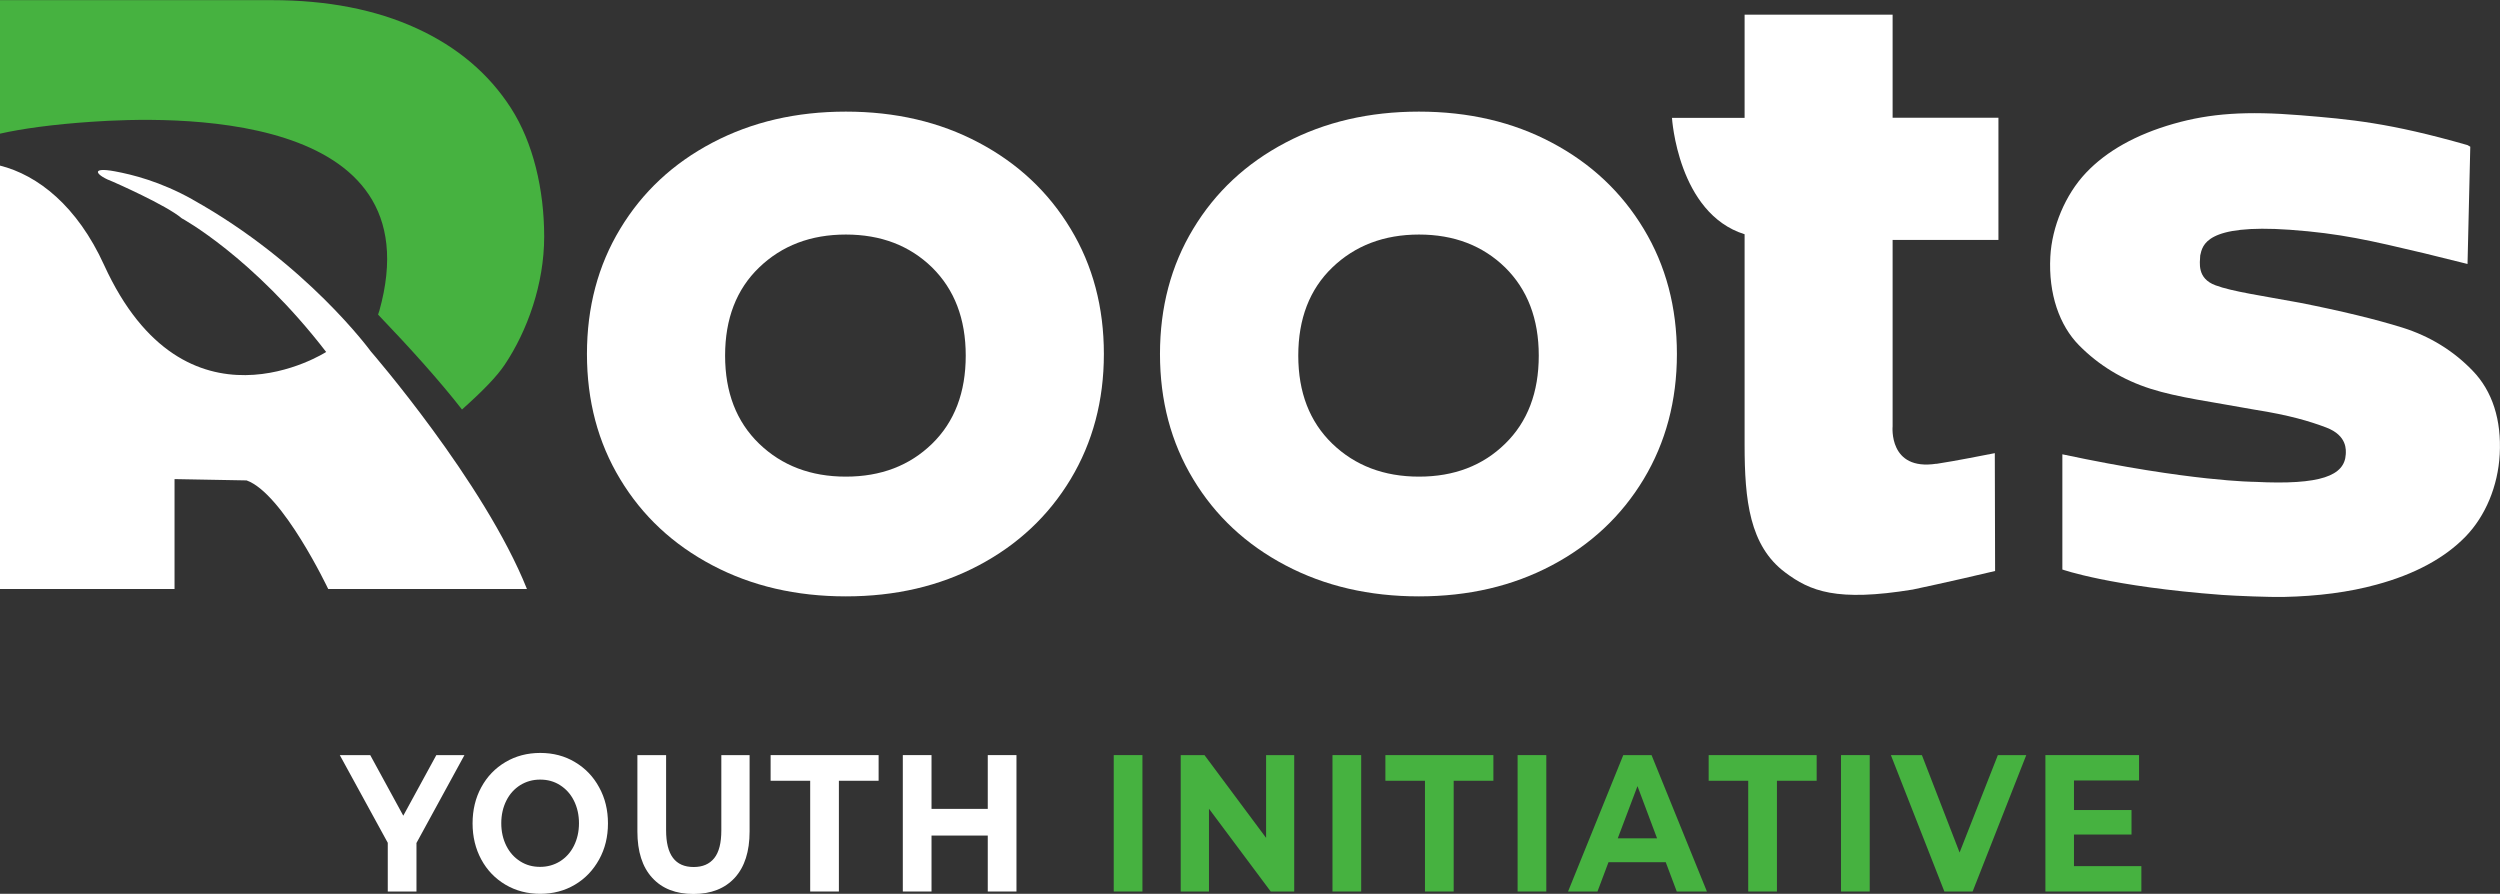 <?xml version="1.0" encoding="UTF-8"?> <svg xmlns="http://www.w3.org/2000/svg" id="Layer_1" version="1.1" viewBox="0 0 172.46 61.66"><rect x="0" y="0" width="172.46" height="61.66" fill="#333333" stroke="none"/><defs><style> .st0 { fill: #46b240; } .st1 { fill: #fff; } </style></defs><g><path class="st1" d="M49.15,39c-2.72-1.43-4.84-3.41-6.37-5.95-1.53-2.53-2.29-5.41-2.29-8.63s.76-6.1,2.29-8.63c1.53-2.54,3.65-4.52,6.37-5.95,2.72-1.43,5.78-2.14,9.2-2.14s6.48.71,9.17,2.14c2.7,1.43,4.81,3.41,6.34,5.95,1.53,2.53,2.29,5.41,2.29,8.63s-.77,6.1-2.29,8.63c-1.53,2.54-3.64,4.52-6.34,5.95-2.7,1.43-5.75,2.14-9.17,2.14s-6.49-.71-9.2-2.14ZM64.3,30.61c1.55-1.51,2.32-3.54,2.32-6.08s-.78-4.56-2.32-6.08c-1.55-1.51-3.53-2.27-5.95-2.27s-4.41.76-5.98,2.27-2.35,3.54-2.35,6.08.78,4.56,2.35,6.08c1.57,1.51,3.56,2.27,5.98,2.27s4.4-.76,5.95-2.27Z"></path><path class="st1" d="M88.68,39c-2.72-1.43-4.84-3.41-6.37-5.95-1.53-2.53-2.29-5.41-2.29-8.63s.76-6.1,2.29-8.63c1.53-2.54,3.65-4.52,6.37-5.95,2.72-1.43,5.78-2.14,9.2-2.14s6.48.71,9.17,2.14c2.7,1.43,4.81,3.41,6.34,5.95,1.53,2.53,2.29,5.41,2.29,8.63s-.77,6.1-2.29,8.63c-1.53,2.54-3.64,4.52-6.34,5.95-2.7,1.43-5.75,2.14-9.17,2.14s-6.49-.71-9.2-2.14ZM103.83,30.61c1.55-1.51,2.32-3.54,2.32-6.08s-.78-4.56-2.32-6.08c-1.55-1.51-3.53-2.27-5.94-2.27s-4.41.76-5.98,2.27c-1.57,1.51-2.35,3.54-2.35,6.08s.78,4.56,2.35,6.08c1.57,1.51,3.56,2.27,5.98,2.27s4.4-.76,5.94-2.27Z"></path><path class="st1" d="M133.57,32c1.5-.23,3.24-.59,4.04-.74l.02,8.13c-3.11.74-5.68,1.28-5.68,1.28-5.26.86-7.08.11-8.8-1.18-2.46-1.84-2.8-4.98-2.8-8.8v-14.53c-4.61-1.44-5.01-8.03-5.01-8.03h5.01V1.01h10.21v7.11h7.3v8.43h-7.3v12.86s-.3,3.09,3.02,2.58Z"></path><path class="st1" d="M142.27,39.29v-7.95c8.87,1.89,13.29,1.9,13.29,1.9,4.55.23,6.18-.43,6.26-1.9.01-.26.13-1.29-1.35-1.85-1.14-.43-2.53-.85-4.94-1.23-2.89-.53-5.3-.84-7.17-1.44-1.92-.61-3.58-1.62-4.94-3-1.35-1.37-2.12-3.54-1.98-6.12.11-2.05,1.03-4.27,2.46-5.78,1.42-1.5,3.45-2.64,6.04-3.38,2.56-.73,5.05-.89,8.76-.59,3.41.28,6.11.51,11.52,2.06l.19.11-.19,8.09-2.99-.74c-3.72-.88-5.78-1.37-9.27-1.62-5.8-.41-6.02,1.07-6.18,1.77-.02.5-.24,1.58,1.05,2.06,1.14.43,3.26.73,5.8,1.2,2.89.57,5.27,1.15,7.1,1.72,1.88.59,3.51,1.59,4.84,2.97,1.37,1.41,2,3.41,1.87,5.78-.12,2.18-.98,4.25-2.36,5.67-1.44,1.48-3.51,2.6-6.14,3.31-1.89.52-4.04.8-6.42.85-.89.02-3.27-.07-4.23-.14-7.75-.58-11.04-1.76-11.04-1.76Z"></path></g><g><path class="st1" d="M13.3,13.77c-2.25-1.26-4.19-1.73-5.37-1.95-1.77-.33-1.32.28-.11.73,0,0,3.66,1.6,4.72,2.51,0,0,4.88,2.63,9.96,9.22,0,0-9.72,6.26-15.32-6-1.85-4.06-4.56-6.2-7.19-6.86v29.21h12.05v-7.58l4.97.09c2.5.89,5.63,7.49,5.63,7.49h13.71c-2.95-7.38-10.77-16.39-10.77-16.39,0,0-4.43-6.09-12.29-10.47Z"></path><path class="st0" d="M26.16,21.46l-.08.24c2.23,2.33,4.25,4.57,5.79,6.55,1.47-1.31,2.4-2.28,2.94-3.08,1.57-2.34,2.73-5.58,2.73-8.84s-.76-6.49-2.29-8.87c-1.53-2.38-3.7-4.22-6.52-5.51-2.82-1.29-6.15-1.94-9.99-1.94H0v9.21c1.51-.34,3.65-.64,6.33-.82,5.13-.35,23.79-1,19.83,13.07Z"></path></g><g><path class="st1" d="M28.73,58.17v3.33h-1.98v-3.36l-3.31-6.05h2.1l2.28,4.18,2.28-4.18h1.94l-3.32,6.08Z"></path><path class="st1" d="M34.87,61.03c-.71-.42-1.27-1-1.67-1.74-.4-.74-.6-1.57-.6-2.49s.2-1.76.6-2.49c.4-.74.96-1.32,1.67-1.74.71-.42,1.51-.63,2.4-.63s1.69.21,2.39.63c.71.42,1.27,1,1.67,1.74.41.74.61,1.57.61,2.49s-.2,1.75-.61,2.49c-.41.74-.96,1.32-1.67,1.74-.71.42-1.51.63-2.39.63s-1.69-.21-2.4-.63ZM38.63,59.42c.41-.26.73-.61.96-1.07.23-.46.35-.98.35-1.56s-.12-1.1-.35-1.56c-.23-.46-.55-.81-.96-1.07-.41-.26-.86-.38-1.37-.38s-.96.13-1.37.38c-.41.26-.73.61-.96,1.07-.23.46-.35.98-.35,1.56s.12,1.1.35,1.56c.23.46.55.81.96,1.07.41.26.86.38,1.37.38s.96-.13,1.37-.38Z"></path><path class="st1" d="M44.99,60.55c-.68-.74-1.02-1.81-1.02-3.19v-5.27h1.98v5.19c0,1.69.63,2.53,1.9,2.53.62,0,1.09-.2,1.42-.61.33-.41.49-1.05.49-1.92v-5.19h1.95v5.27c0,1.38-.34,2.44-1.02,3.19-.68.74-1.63,1.12-2.85,1.12s-2.17-.37-2.85-1.12Z"></path><path class="st1" d="M55.9,53.86h-2.74v-1.77h7.45v1.77h-2.74v7.64h-1.98v-7.64Z"></path><path class="st1" d="M70.12,52.09v9.41h-1.98v-3.86h-3.88v3.86h-1.98v-9.41h1.98v3.71h3.88v-3.71h1.98Z"></path><path class="st0" d="M76.83,52.09h1.98v9.41h-1.98v-9.41Z"></path><path class="st0" d="M89.28,52.09v9.41h-1.62l-4.26-5.71v5.71h-1.95v-9.41h1.64l4.25,5.71v-5.71h1.95Z"></path><path class="st0" d="M91.92,52.09h1.98v9.41h-1.98v-9.41Z"></path><path class="st0" d="M98.31,53.86h-2.74v-1.77h7.45v1.77h-2.74v7.64h-1.98v-7.64Z"></path><path class="st0" d="M104.69,52.09h1.98v9.41h-1.98v-9.41Z"></path><path class="st0" d="M114.93,59.48h-3.97l-.76,2.02h-2.03l3.81-9.41h1.95l3.82,9.41h-2.08l-.76-2.02ZM114.31,57.83l-1.35-3.6-1.36,3.6h2.71Z"></path><path class="st0" d="M120.61,53.86h-2.74v-1.77h7.45v1.77h-2.74v7.64h-1.98v-7.64Z"></path><path class="st0" d="M127,52.09h1.98v9.41h-1.98v-9.41Z"></path><path class="st0" d="M139.78,52.09l-3.7,9.41h-1.95l-3.69-9.41h2.14l2.6,6.72,2.64-6.72h1.97Z"></path><path class="st0" d="M147.72,59.75v1.75h-6.62v-9.41h6.46v1.75h-4.49v2.04h3.97v1.69h-3.97v2.18h4.65Z"></path></g></svg> 